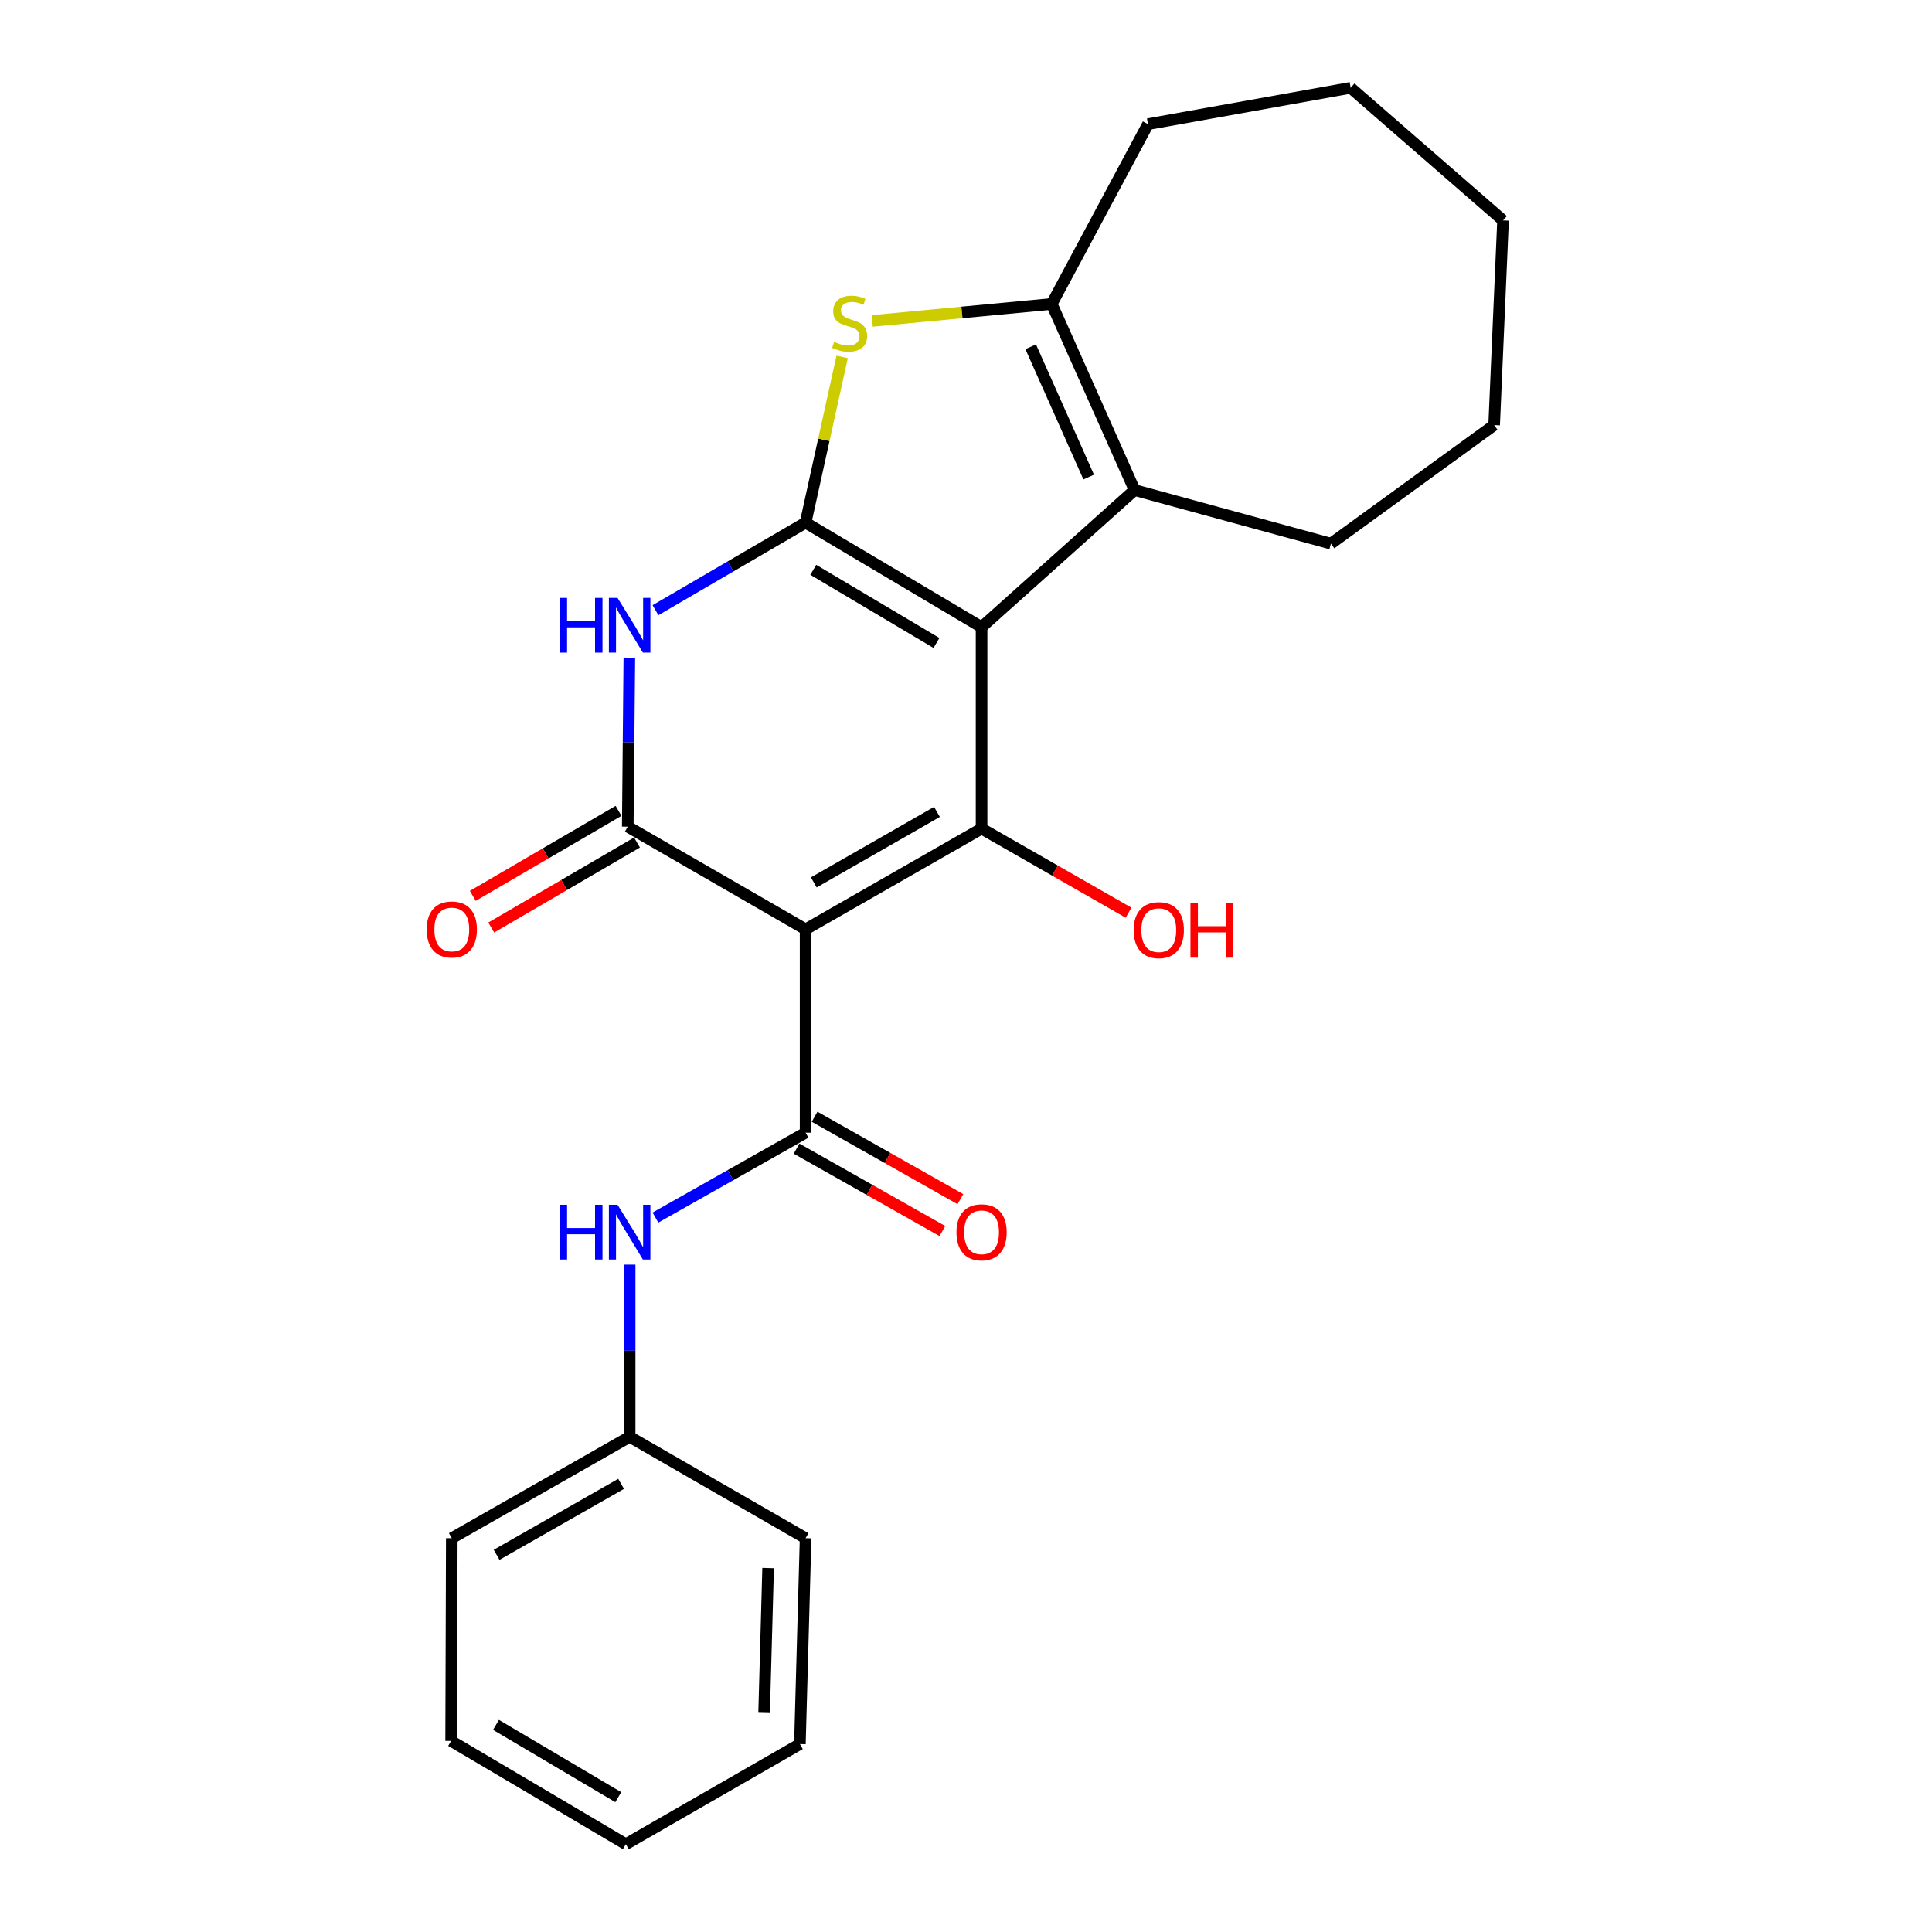 <?xml version='1.0' encoding='iso-8859-1'?>
<svg version='1.1' baseProfile='full'
              xmlns='http://www.w3.org/2000/svg'
                      xmlns:rdkit='http://www.rdkit.org/xml'
                      xmlns:xlink='http://www.w3.org/1999/xlink'
                  xml:space='preserve'
width='1000px' height='1000px' viewBox='0 0 1000 1000'>
<!-- END OF HEADER -->
<rect style='opacity:1.0;fill:#FFFFFF;stroke:none' width='1000' height='1000' x='0' y='0'> </rect>
<path class='bond-0' d='M 508.058,324.605 L 416.974,270.515' style='fill:none;fill-rule:evenodd;stroke:#000000;stroke-width:6px;stroke-linecap:butt;stroke-linejoin:miter;stroke-opacity:1' />
<path class='bond-0' d='M 484.714,332.794 L 420.955,294.931' style='fill:none;fill-rule:evenodd;stroke:#000000;stroke-width:6px;stroke-linecap:butt;stroke-linejoin:miter;stroke-opacity:1' />
<path class='bond-2' d='M 508.058,324.605 L 508.058,428.888' style='fill:none;fill-rule:evenodd;stroke:#000000;stroke-width:6px;stroke-linecap:butt;stroke-linejoin:miter;stroke-opacity:1' />
<path class='bond-7' d='M 508.058,324.605 L 587.26,253.661' style='fill:none;fill-rule:evenodd;stroke:#000000;stroke-width:6px;stroke-linecap:butt;stroke-linejoin:miter;stroke-opacity:1' />
<path class='bond-4' d='M 416.974,270.515 L 378.125,293.175' style='fill:none;fill-rule:evenodd;stroke:#000000;stroke-width:6px;stroke-linecap:butt;stroke-linejoin:miter;stroke-opacity:1' />
<path class='bond-4' d='M 378.125,293.175 L 339.276,315.834' style='fill:none;fill-rule:evenodd;stroke:#0000FF;stroke-width:6px;stroke-linecap:butt;stroke-linejoin:miter;stroke-opacity:1' />
<path class='bond-6' d='M 416.974,270.515 L 426.433,227.626' style='fill:none;fill-rule:evenodd;stroke:#000000;stroke-width:6px;stroke-linecap:butt;stroke-linejoin:miter;stroke-opacity:1' />
<path class='bond-6' d='M 426.433,227.626 L 435.893,184.737' style='fill:none;fill-rule:evenodd;stroke:#CCCC00;stroke-width:6px;stroke-linecap:butt;stroke-linejoin:miter;stroke-opacity:1' />
<path class='bond-1' d='M 416.974,481.018 L 508.058,428.888' style='fill:none;fill-rule:evenodd;stroke:#000000;stroke-width:6px;stroke-linecap:butt;stroke-linejoin:miter;stroke-opacity:1' />
<path class='bond-1' d='M 421.218,456.743 L 484.977,420.252' style='fill:none;fill-rule:evenodd;stroke:#000000;stroke-width:6px;stroke-linecap:butt;stroke-linejoin:miter;stroke-opacity:1' />
<path class='bond-3' d='M 416.974,481.018 L 324.931,427.898' style='fill:none;fill-rule:evenodd;stroke:#000000;stroke-width:6px;stroke-linecap:butt;stroke-linejoin:miter;stroke-opacity:1' />
<path class='bond-5' d='M 416.974,481.018 L 416.974,586.281' style='fill:none;fill-rule:evenodd;stroke:#000000;stroke-width:6px;stroke-linecap:butt;stroke-linejoin:miter;stroke-opacity:1' />
<path class='bond-12' d='M 508.058,428.888 L 546.1,450.652' style='fill:none;fill-rule:evenodd;stroke:#000000;stroke-width:6px;stroke-linecap:butt;stroke-linejoin:miter;stroke-opacity:1' />
<path class='bond-12' d='M 546.1,450.652 L 584.143,472.417' style='fill:none;fill-rule:evenodd;stroke:#FF0000;stroke-width:6px;stroke-linecap:butt;stroke-linejoin:miter;stroke-opacity:1' />
<path class='bond-10' d='M 320.155,419.708 L 282.431,441.709' style='fill:none;fill-rule:evenodd;stroke:#000000;stroke-width:6px;stroke-linecap:butt;stroke-linejoin:miter;stroke-opacity:1' />
<path class='bond-10' d='M 282.431,441.709 L 244.708,463.71' style='fill:none;fill-rule:evenodd;stroke:#FF0000;stroke-width:6px;stroke-linecap:butt;stroke-linejoin:miter;stroke-opacity:1' />
<path class='bond-10' d='M 329.708,436.087 L 291.984,458.088' style='fill:none;fill-rule:evenodd;stroke:#000000;stroke-width:6px;stroke-linecap:butt;stroke-linejoin:miter;stroke-opacity:1' />
<path class='bond-10' d='M 291.984,458.088 L 254.26,480.089' style='fill:none;fill-rule:evenodd;stroke:#FF0000;stroke-width:6px;stroke-linecap:butt;stroke-linejoin:miter;stroke-opacity:1' />
<path class='bond-25' d='M 324.931,427.898 L 325.338,384.15' style='fill:none;fill-rule:evenodd;stroke:#000000;stroke-width:6px;stroke-linecap:butt;stroke-linejoin:miter;stroke-opacity:1' />
<path class='bond-25' d='M 325.338,384.15 L 325.745,340.403' style='fill:none;fill-rule:evenodd;stroke:#0000FF;stroke-width:6px;stroke-linecap:butt;stroke-linejoin:miter;stroke-opacity:1' />
<path class='bond-9' d='M 416.974,586.281 L 378.115,608.245' style='fill:none;fill-rule:evenodd;stroke:#000000;stroke-width:6px;stroke-linecap:butt;stroke-linejoin:miter;stroke-opacity:1' />
<path class='bond-9' d='M 378.115,608.245 L 339.256,630.209' style='fill:none;fill-rule:evenodd;stroke:#0000FF;stroke-width:6px;stroke-linecap:butt;stroke-linejoin:miter;stroke-opacity:1' />
<path class='bond-11' d='M 412.309,594.534 L 450.044,615.86' style='fill:none;fill-rule:evenodd;stroke:#000000;stroke-width:6px;stroke-linecap:butt;stroke-linejoin:miter;stroke-opacity:1' />
<path class='bond-11' d='M 450.044,615.86 L 487.778,637.186' style='fill:none;fill-rule:evenodd;stroke:#FF0000;stroke-width:6px;stroke-linecap:butt;stroke-linejoin:miter;stroke-opacity:1' />
<path class='bond-11' d='M 421.638,578.027 L 459.373,599.353' style='fill:none;fill-rule:evenodd;stroke:#000000;stroke-width:6px;stroke-linecap:butt;stroke-linejoin:miter;stroke-opacity:1' />
<path class='bond-11' d='M 459.373,599.353 L 497.107,620.68' style='fill:none;fill-rule:evenodd;stroke:#FF0000;stroke-width:6px;stroke-linecap:butt;stroke-linejoin:miter;stroke-opacity:1' />
<path class='bond-24' d='M 451.465,166.107 L 497.916,161.719' style='fill:none;fill-rule:evenodd;stroke:#CCCC00;stroke-width:6px;stroke-linecap:butt;stroke-linejoin:miter;stroke-opacity:1' />
<path class='bond-24' d='M 497.916,161.719 L 544.367,157.332' style='fill:none;fill-rule:evenodd;stroke:#000000;stroke-width:6px;stroke-linecap:butt;stroke-linejoin:miter;stroke-opacity:1' />
<path class='bond-8' d='M 587.26,253.661 L 544.367,157.332' style='fill:none;fill-rule:evenodd;stroke:#000000;stroke-width:6px;stroke-linecap:butt;stroke-linejoin:miter;stroke-opacity:1' />
<path class='bond-8' d='M 563.505,246.925 L 533.48,179.494' style='fill:none;fill-rule:evenodd;stroke:#000000;stroke-width:6px;stroke-linecap:butt;stroke-linejoin:miter;stroke-opacity:1' />
<path class='bond-14' d='M 587.26,253.661 L 688.878,281.386' style='fill:none;fill-rule:evenodd;stroke:#000000;stroke-width:6px;stroke-linecap:butt;stroke-linejoin:miter;stroke-opacity:1' />
<path class='bond-15' d='M 544.367,157.332 L 594.191,64.257' style='fill:none;fill-rule:evenodd;stroke:#000000;stroke-width:6px;stroke-linecap:butt;stroke-linejoin:miter;stroke-opacity:1' />
<path class='bond-13' d='M 325.901,654.567 L 325.901,699.131' style='fill:none;fill-rule:evenodd;stroke:#0000FF;stroke-width:6px;stroke-linecap:butt;stroke-linejoin:miter;stroke-opacity:1' />
<path class='bond-13' d='M 325.901,699.131 L 325.901,743.695' style='fill:none;fill-rule:evenodd;stroke:#000000;stroke-width:6px;stroke-linecap:butt;stroke-linejoin:miter;stroke-opacity:1' />
<path class='bond-16' d='M 325.901,743.695 L 233.848,796.162' style='fill:none;fill-rule:evenodd;stroke:#000000;stroke-width:6px;stroke-linecap:butt;stroke-linejoin:miter;stroke-opacity:1' />
<path class='bond-16' d='M 321.482,768.037 L 257.044,804.765' style='fill:none;fill-rule:evenodd;stroke:#000000;stroke-width:6px;stroke-linecap:butt;stroke-linejoin:miter;stroke-opacity:1' />
<path class='bond-17' d='M 325.901,743.695 L 416.974,796.162' style='fill:none;fill-rule:evenodd;stroke:#000000;stroke-width:6px;stroke-linecap:butt;stroke-linejoin:miter;stroke-opacity:1' />
<path class='bond-18' d='M 688.878,281.386 L 773.367,220.028' style='fill:none;fill-rule:evenodd;stroke:#000000;stroke-width:6px;stroke-linecap:butt;stroke-linejoin:miter;stroke-opacity:1' />
<path class='bond-19' d='M 594.191,64.257 L 699.106,45.455' style='fill:none;fill-rule:evenodd;stroke:#000000;stroke-width:6px;stroke-linecap:butt;stroke-linejoin:miter;stroke-opacity:1' />
<path class='bond-21' d='M 233.848,796.162 L 233.51,901.098' style='fill:none;fill-rule:evenodd;stroke:#000000;stroke-width:6px;stroke-linecap:butt;stroke-linejoin:miter;stroke-opacity:1' />
<path class='bond-20' d='M 416.974,796.162 L 414.025,902.731' style='fill:none;fill-rule:evenodd;stroke:#000000;stroke-width:6px;stroke-linecap:butt;stroke-linejoin:miter;stroke-opacity:1' />
<path class='bond-20' d='M 397.578,811.623 L 395.514,886.221' style='fill:none;fill-rule:evenodd;stroke:#000000;stroke-width:6px;stroke-linecap:butt;stroke-linejoin:miter;stroke-opacity:1' />
<path class='bond-22' d='M 773.367,220.028 L 777.971,114.091' style='fill:none;fill-rule:evenodd;stroke:#000000;stroke-width:6px;stroke-linecap:butt;stroke-linejoin:miter;stroke-opacity:1' />
<path class='bond-26' d='M 699.106,45.455 L 777.971,114.091' style='fill:none;fill-rule:evenodd;stroke:#000000;stroke-width:6px;stroke-linecap:butt;stroke-linejoin:miter;stroke-opacity:1' />
<path class='bond-23' d='M 414.025,902.731 L 323.931,954.545' style='fill:none;fill-rule:evenodd;stroke:#000000;stroke-width:6px;stroke-linecap:butt;stroke-linejoin:miter;stroke-opacity:1' />
<path class='bond-27' d='M 233.51,901.098 L 323.931,954.545' style='fill:none;fill-rule:evenodd;stroke:#000000;stroke-width:6px;stroke-linecap:butt;stroke-linejoin:miter;stroke-opacity:1' />
<path class='bond-27' d='M 256.722,892.793 L 320.016,930.206' style='fill:none;fill-rule:evenodd;stroke:#000000;stroke-width:6px;stroke-linecap:butt;stroke-linejoin:miter;stroke-opacity:1' />
<path  class='atom-5' d='M 289.681 309.476
L 293.521 309.476
L 293.521 321.516
L 308.001 321.516
L 308.001 309.476
L 311.841 309.476
L 311.841 337.796
L 308.001 337.796
L 308.001 324.716
L 293.521 324.716
L 293.521 337.796
L 289.681 337.796
L 289.681 309.476
' fill='#0000FF'/>
<path  class='atom-5' d='M 319.641 309.476
L 328.921 324.476
Q 329.841 325.956, 331.321 328.636
Q 332.801 331.316, 332.881 331.476
L 332.881 309.476
L 336.641 309.476
L 336.641 337.796
L 332.761 337.796
L 322.801 321.396
Q 321.641 319.476, 320.401 317.276
Q 319.201 315.076, 318.841 314.396
L 318.841 337.796
L 315.161 337.796
L 315.161 309.476
L 319.641 309.476
' fill='#0000FF'/>
<path  class='atom-7' d='M 431.758 176.932
Q 432.078 177.052, 433.398 177.612
Q 434.718 178.172, 436.158 178.532
Q 437.638 178.852, 439.078 178.852
Q 441.758 178.852, 443.318 177.572
Q 444.878 176.252, 444.878 173.972
Q 444.878 172.412, 444.078 171.452
Q 443.318 170.492, 442.118 169.972
Q 440.918 169.452, 438.918 168.852
Q 436.398 168.092, 434.878 167.372
Q 433.398 166.652, 432.318 165.132
Q 431.278 163.612, 431.278 161.052
Q 431.278 157.492, 433.678 155.292
Q 436.118 153.092, 440.918 153.092
Q 444.198 153.092, 447.918 154.652
L 446.998 157.732
Q 443.598 156.332, 441.038 156.332
Q 438.278 156.332, 436.758 157.492
Q 435.238 158.612, 435.278 160.572
Q 435.278 162.092, 436.038 163.012
Q 436.838 163.932, 437.958 164.452
Q 439.118 164.972, 441.038 165.572
Q 443.598 166.372, 445.118 167.172
Q 446.638 167.972, 447.718 169.612
Q 448.838 171.212, 448.838 173.972
Q 448.838 177.892, 446.198 180.012
Q 443.598 182.092, 439.238 182.092
Q 436.718 182.092, 434.798 181.532
Q 432.918 181.012, 430.678 180.092
L 431.758 176.932
' fill='#CCCC00'/>
<path  class='atom-10' d='M 289.681 623.598
L 293.521 623.598
L 293.521 635.638
L 308.001 635.638
L 308.001 623.598
L 311.841 623.598
L 311.841 651.918
L 308.001 651.918
L 308.001 638.838
L 293.521 638.838
L 293.521 651.918
L 289.681 651.918
L 289.681 623.598
' fill='#0000FF'/>
<path  class='atom-10' d='M 319.641 623.598
L 328.921 638.598
Q 329.841 640.078, 331.321 642.758
Q 332.801 645.438, 332.881 645.598
L 332.881 623.598
L 336.641 623.598
L 336.641 651.918
L 332.761 651.918
L 322.801 635.518
Q 321.641 633.598, 320.401 631.398
Q 319.201 629.198, 318.841 628.518
L 318.841 651.918
L 315.161 651.918
L 315.161 623.598
L 319.641 623.598
' fill='#0000FF'/>
<path  class='atom-11' d='M 220.848 481.098
Q 220.848 474.298, 224.208 470.498
Q 227.568 466.698, 233.848 466.698
Q 240.128 466.698, 243.488 470.498
Q 246.848 474.298, 246.848 481.098
Q 246.848 487.978, 243.448 491.898
Q 240.048 495.778, 233.848 495.778
Q 227.608 495.778, 224.208 491.898
Q 220.848 488.018, 220.848 481.098
M 233.848 492.578
Q 238.168 492.578, 240.488 489.698
Q 242.848 486.778, 242.848 481.098
Q 242.848 475.538, 240.488 472.738
Q 238.168 469.898, 233.848 469.898
Q 229.528 469.898, 227.168 472.698
Q 224.848 475.498, 224.848 481.098
Q 224.848 486.818, 227.168 489.698
Q 229.528 492.578, 233.848 492.578
' fill='#FF0000'/>
<path  class='atom-12' d='M 495.058 637.838
Q 495.058 631.038, 498.418 627.238
Q 501.778 623.438, 508.058 623.438
Q 514.338 623.438, 517.698 627.238
Q 521.058 631.038, 521.058 637.838
Q 521.058 644.718, 517.658 648.638
Q 514.258 652.518, 508.058 652.518
Q 501.818 652.518, 498.418 648.638
Q 495.058 644.758, 495.058 637.838
M 508.058 649.318
Q 512.378 649.318, 514.698 646.438
Q 517.058 643.518, 517.058 637.838
Q 517.058 632.278, 514.698 629.478
Q 512.378 626.638, 508.058 626.638
Q 503.738 626.638, 501.378 629.438
Q 499.058 632.238, 499.058 637.838
Q 499.058 643.558, 501.378 646.438
Q 503.738 649.318, 508.058 649.318
' fill='#FF0000'/>
<path  class='atom-13' d='M 586.784 481.446
Q 586.784 474.646, 590.144 470.846
Q 593.504 467.046, 599.784 467.046
Q 606.064 467.046, 609.424 470.846
Q 612.784 474.646, 612.784 481.446
Q 612.784 488.326, 609.384 492.246
Q 605.984 496.126, 599.784 496.126
Q 593.544 496.126, 590.144 492.246
Q 586.784 488.366, 586.784 481.446
M 599.784 492.926
Q 604.104 492.926, 606.424 490.046
Q 608.784 487.126, 608.784 481.446
Q 608.784 475.886, 606.424 473.086
Q 604.104 470.246, 599.784 470.246
Q 595.464 470.246, 593.104 473.046
Q 590.784 475.846, 590.784 481.446
Q 590.784 487.166, 593.104 490.046
Q 595.464 492.926, 599.784 492.926
' fill='#FF0000'/>
<path  class='atom-13' d='M 616.184 467.366
L 620.024 467.366
L 620.024 479.406
L 634.504 479.406
L 634.504 467.366
L 638.344 467.366
L 638.344 495.686
L 634.504 495.686
L 634.504 482.606
L 620.024 482.606
L 620.024 495.686
L 616.184 495.686
L 616.184 467.366
' fill='#FF0000'/>
</svg>
